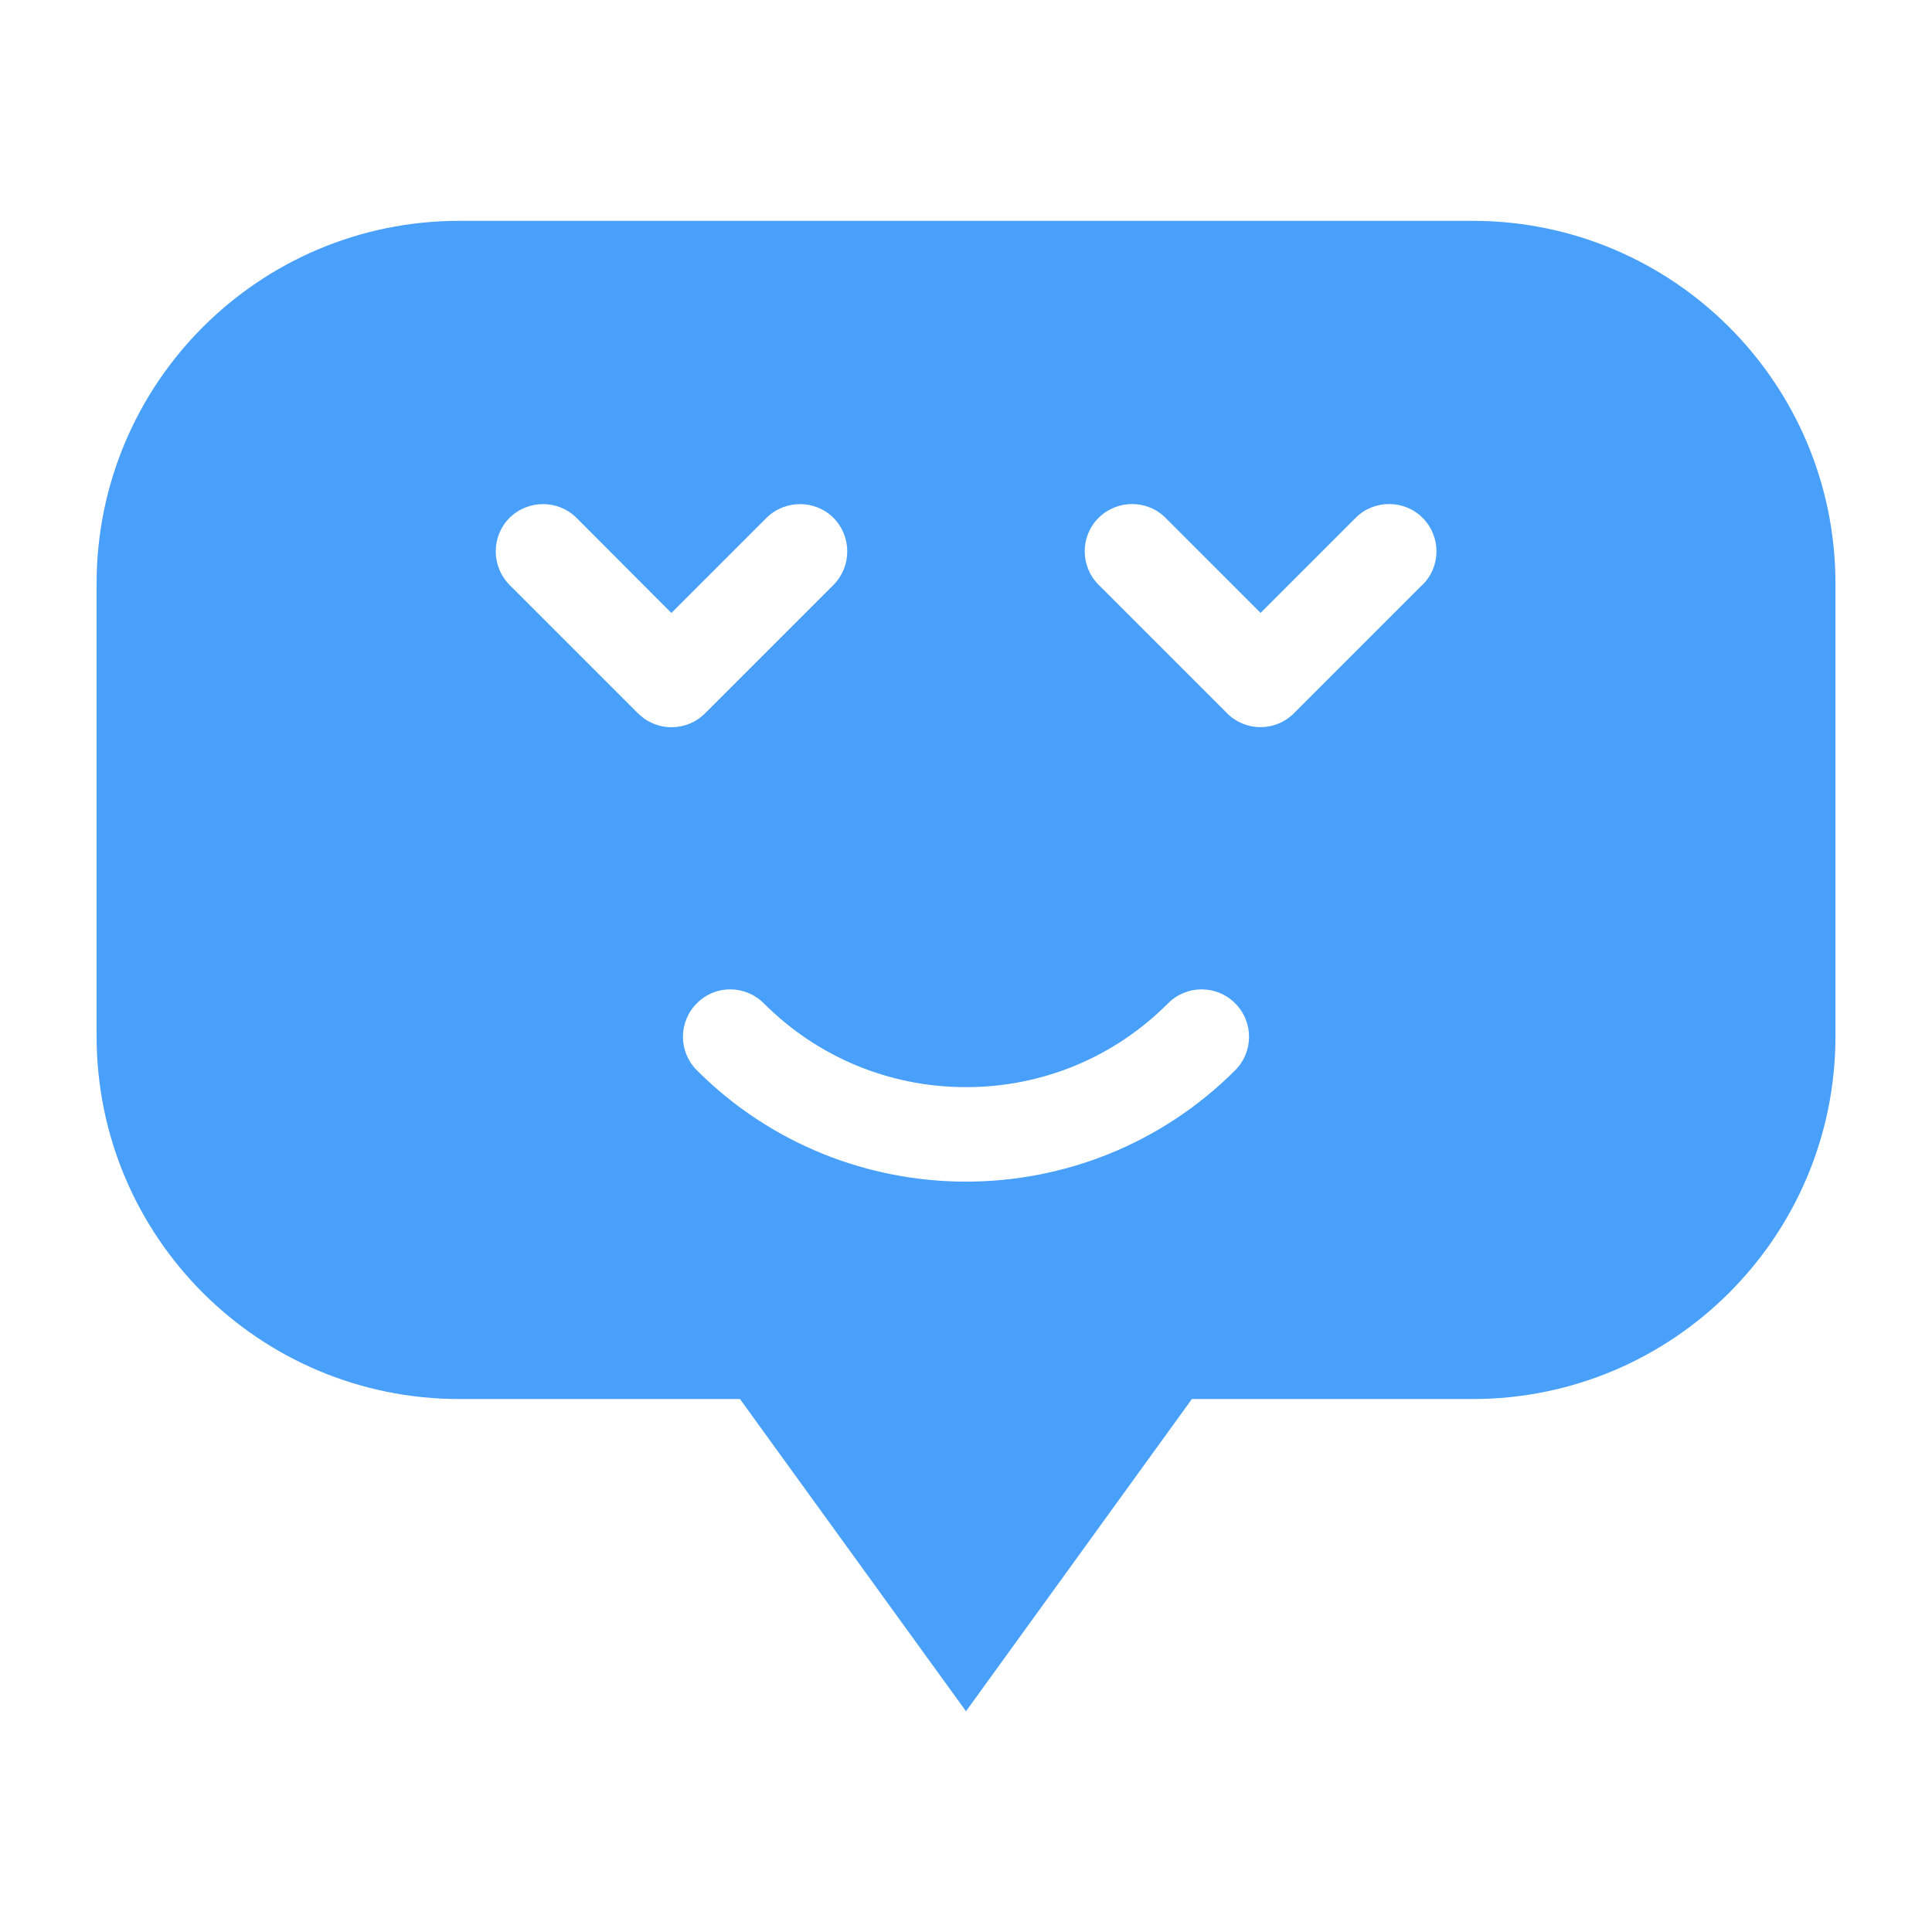 <?xml version="1.0" encoding="UTF-8"?> <svg xmlns="http://www.w3.org/2000/svg" viewBox="0 0 100 100" fill-rule="evenodd"><path d="m76.219 11.43h-52.438c-10.379 0-18.781 8.41-18.781 18.781v23.422c0 10.371 8.398 18.781 18.781 18.781h14.52l11.699 16.16 11.691-16.16h14.531c10.371 0 18.781-8.41 18.781-18.781v-23.422c0-10.371-8.41-18.781-18.781-18.781zm-43.199 25.492-6.648-6.648c-0.949-0.961-0.949-2.512 0-3.469 0.961-0.949 2.512-0.949 3.469 0l4.91 4.922 4.922-4.922c0.961-0.949 2.512-0.949 3.469 0 0.949 0.961 0.949 2.512 0 3.469l-6.648 6.648c-0.48 0.48-1.109 0.719-1.738 0.719s-1.25-0.238-1.73-0.719zm30.91 18.477c-3.84 3.84-8.891 5.762-13.93 5.762s-10.09-1.922-13.93-5.762c-0.961-0.961-0.961-2.512 0-3.469 0.949-0.961 2.5-0.961 3.461 0 2.801 2.801 6.519 4.34 10.469 4.34s7.672-1.539 10.461-4.34c0.961-0.961 2.512-0.961 3.469 0 0.961 0.961 0.961 2.512 0 3.469zm9.691-25.129-6.648 6.648c-0.48 0.48-1.102 0.719-1.73 0.719-0.629 0-1.25-0.238-1.73-0.719l-6.648-6.648c-0.961-0.961-0.961-2.512 0-3.469 0.961-0.949 2.512-0.949 3.461 0l4.922 4.922 4.922-4.922c0.949-0.949 2.512-0.949 3.461 0 0.961 0.961 0.961 2.512 0 3.469z" fill="#48a0fa"></path></svg> 